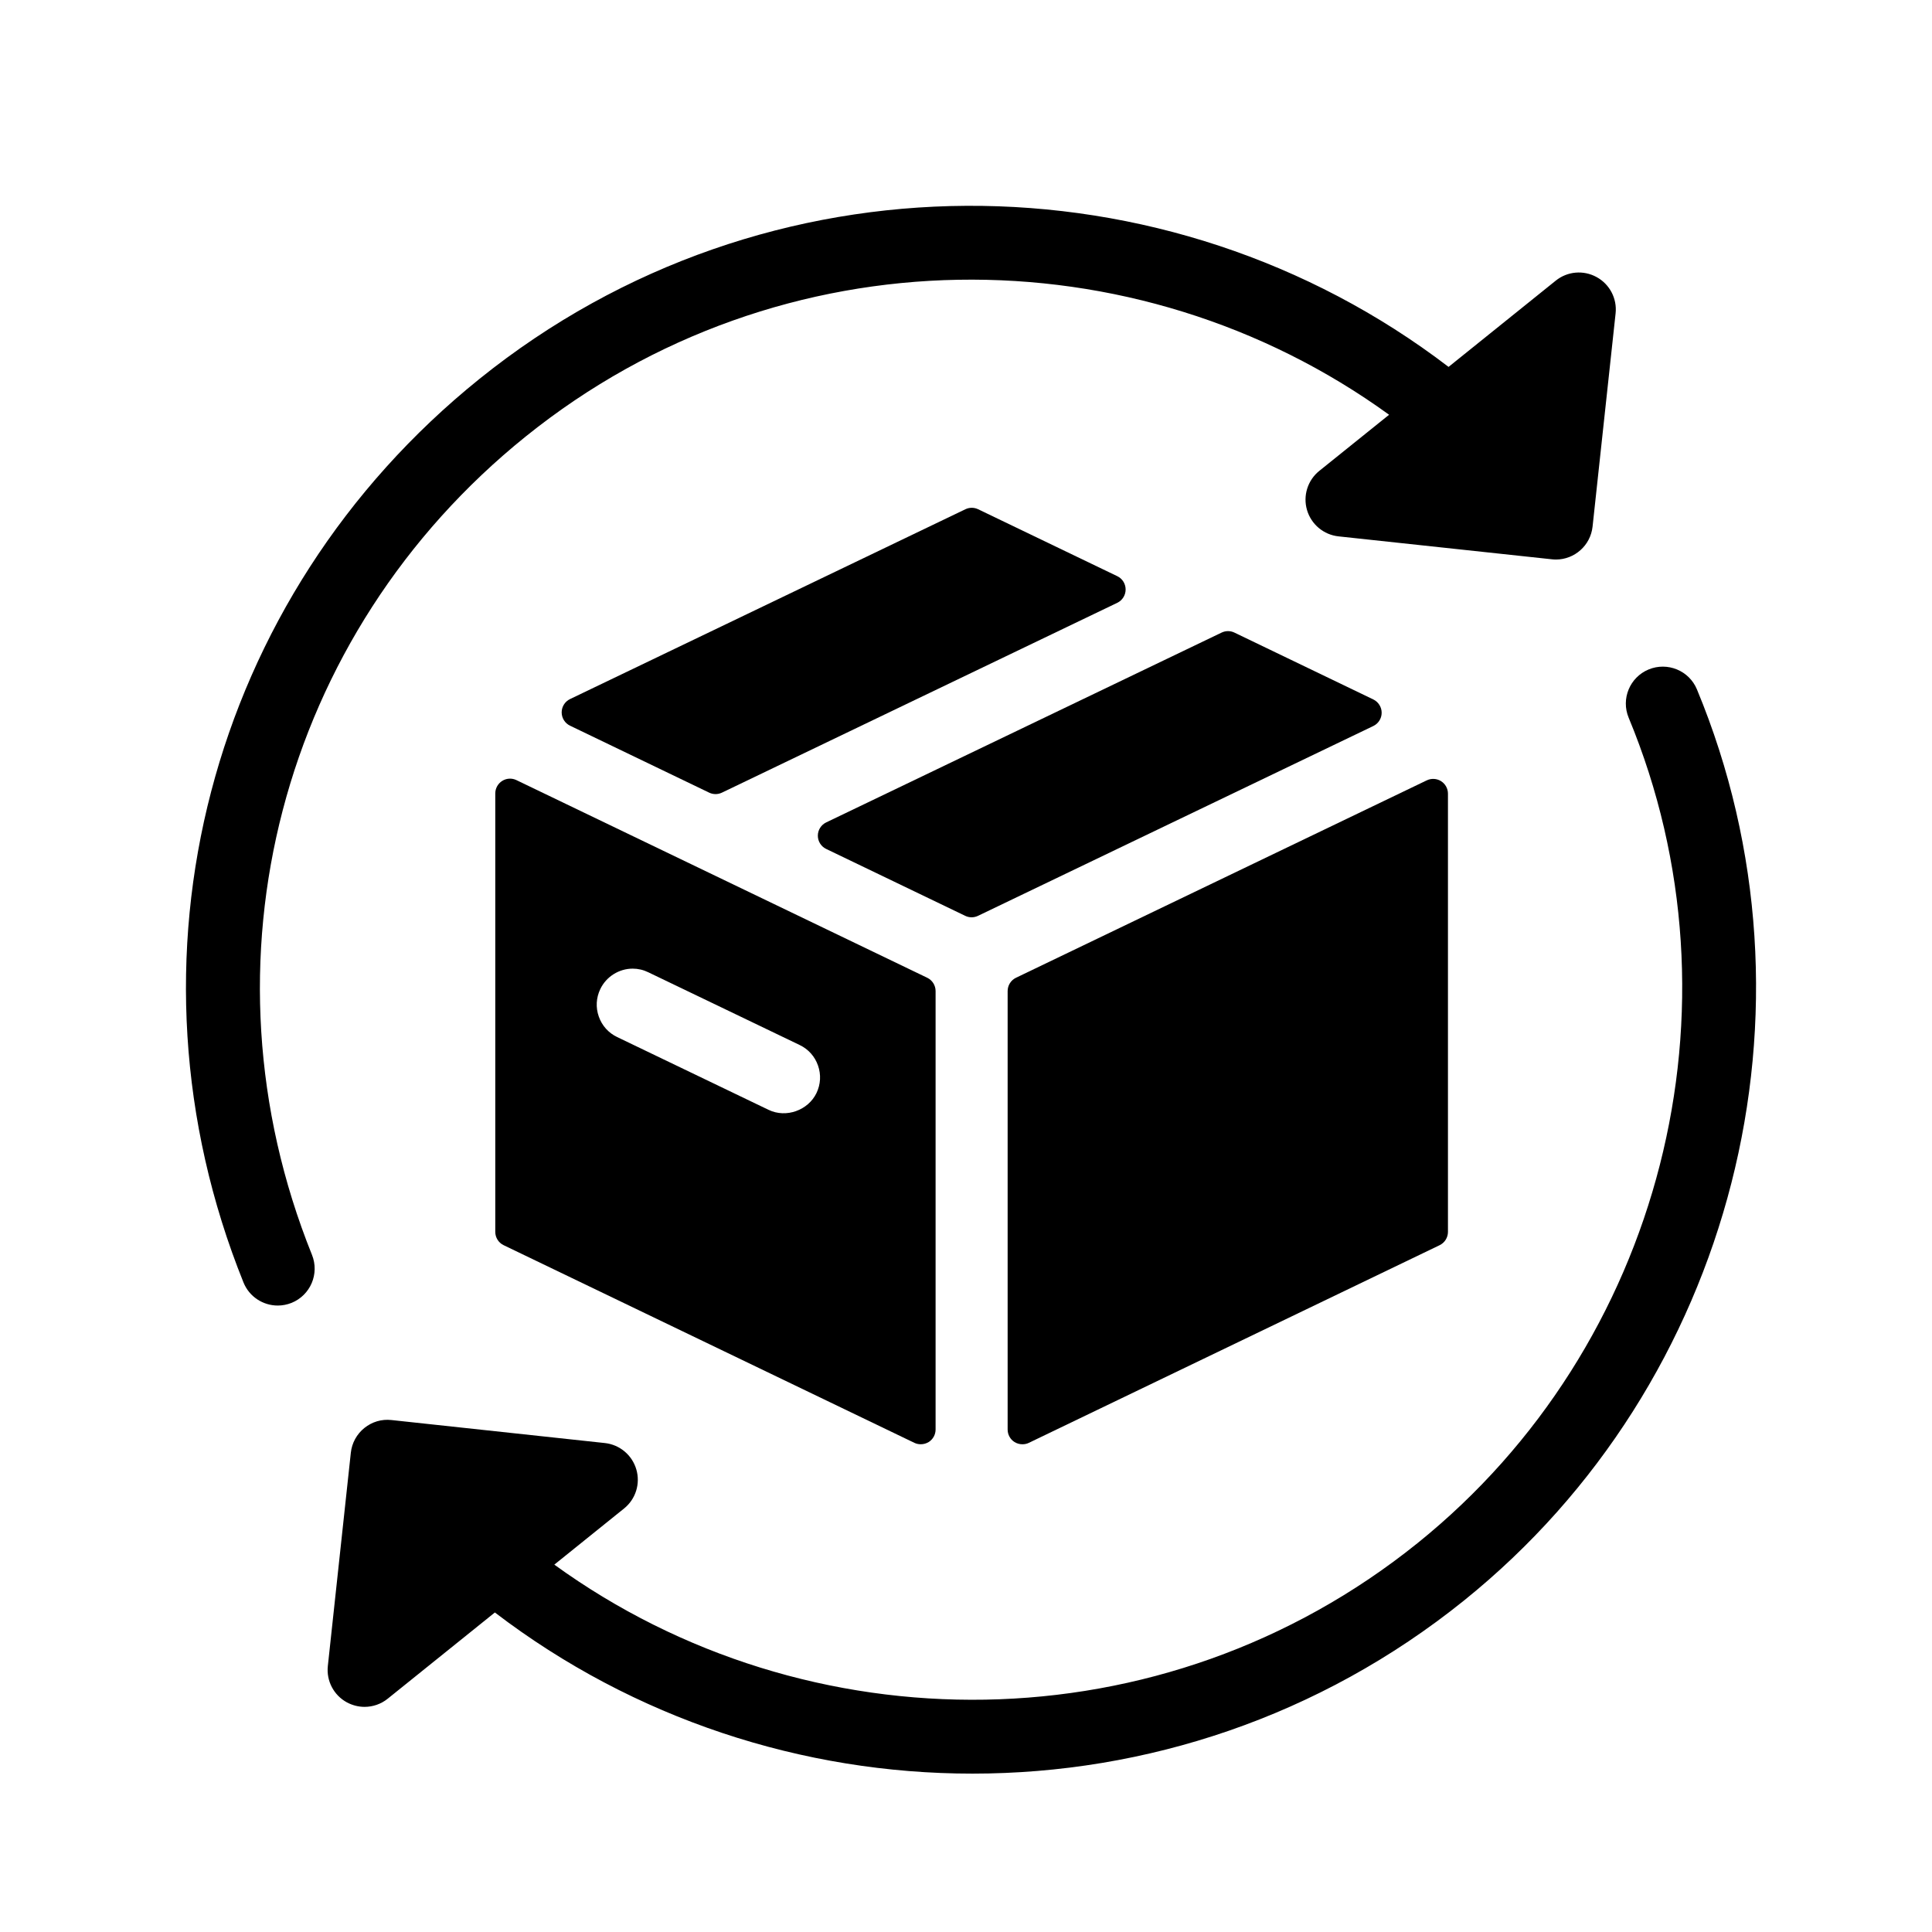 <svg version="1.0" preserveAspectRatio="xMidYMid meet" height="500" viewBox="0 0 375 375" zoomAndPan="magnify" width="500" xmlns:xlink="http://www.w3.org/1999/xlink" xmlns="http://www.w3.org/2000/svg"><defs><clipPath id="9dc9ae0b11"><path clip-rule="nonzero" d="M 63 129 L 341 129 L 341 344.328 L 63 344.328 Z M 63 129"></path></clipPath></defs><path fill-rule="nonzero" fill-opacity="1" d="M 216.863 111.836 L 189.859 98.848 C 189.082 98.469 188.16 98.469 187.375 98.848 L 110.641 135.691 C 109.652 136.168 109.02 137.168 109.02 138.273 C 109.02 139.371 109.648 140.375 110.637 140.852 L 137.641 153.848 C 138.039 154.039 138.461 154.133 138.891 154.133 C 139.312 154.133 139.742 154.035 140.133 153.848 L 216.863 117.004 C 217.859 116.527 218.484 115.52 218.484 114.418 C 218.48 113.312 217.859 112.312 216.863 111.836 Z M 216.863 111.836" fill="#000000"></path><path fill-rule="nonzero" fill-opacity="1" d="M 97.477 151.574 C 96.641 152.098 96.133 153.02 96.133 154 L 96.133 239.109 C 96.133 240.211 96.762 241.211 97.758 241.691 L 177.484 280.055 C 177.875 280.246 178.305 280.328 178.727 280.328 C 179.262 280.328 179.789 280.184 180.254 279.898 C 181.09 279.379 181.598 278.453 181.598 277.473 L 181.598 192.367 C 181.598 191.266 180.969 190.258 179.973 189.781 L 100.242 151.422 C 99.359 150.992 98.312 151.047 97.477 151.574 Z M 116.523 191.969 C 117.672 189.57 120.141 188.012 122.805 188.012 C 123.859 188.012 124.875 188.25 125.844 188.723 L 155.223 202.84 C 156.902 203.645 158.164 205.059 158.777 206.824 C 159.395 208.582 159.289 210.477 158.477 212.164 C 156.883 215.488 152.605 217.086 149.16 215.41 L 119.785 201.289 C 118.105 200.488 116.844 199.078 116.227 197.32 C 115.602 195.562 115.707 193.66 116.523 191.969 Z M 116.523 191.969" fill="#000000"></path><path fill-rule="nonzero" fill-opacity="1" d="M 195.582 192.367 L 195.582 277.477 C 195.582 278.457 196.086 279.379 196.922 279.902 C 197.387 280.188 197.918 280.332 198.449 280.332 C 198.871 280.332 199.301 280.25 199.691 280.059 L 279.422 241.695 C 280.418 241.215 281.047 240.215 281.047 239.109 L 281.047 154.051 C 281.047 153.062 280.543 152.148 279.707 151.621 C 278.875 151.098 277.82 151.043 276.938 151.465 L 197.203 189.781 C 196.207 190.262 195.582 191.27 195.582 192.367 Z M 195.582 192.367" fill="#000000"></path><path fill-rule="nonzero" fill-opacity="1" d="M 266.551 135.758 L 239.598 122.785 C 238.816 122.406 237.898 122.406 237.113 122.785 L 160.371 159.625 C 159.379 160.098 158.742 161.102 158.742 162.207 C 158.742 163.305 159.375 164.312 160.371 164.785 L 187.348 177.762 C 187.738 177.949 188.16 178.047 188.59 178.047 C 189.016 178.047 189.441 177.949 189.832 177.762 L 266.551 140.922 C 267.547 140.445 268.18 139.445 268.18 138.34 C 268.176 137.242 267.547 136.242 266.551 135.758 Z M 266.551 135.758" fill="#000000"></path><path fill-rule="nonzero" fill-opacity="1" d="M 53.91 253.406 C 54.797 253.406 55.703 253.238 56.582 252.891 C 60.258 251.406 62.035 247.238 60.555 243.562 C 37.73 186.902 54.406 123.066 102.051 84.715 C 151.559 44.855 220.457 44.875 269.621 80.504 L 256.074 91.398 C 253.812 93.219 252.875 96.223 253.691 99 C 254.508 101.777 256.922 103.801 259.805 104.109 L 301.223 108.559 C 301.48 108.586 301.734 108.605 302 108.605 C 305.613 108.605 308.723 105.883 309.117 102.207 L 313.586 60.832 C 313.898 57.949 312.438 55.16 309.895 53.777 C 307.348 52.383 304.223 52.652 301.957 54.484 L 281.164 71.215 C 226.703 29.578 148.762 28.699 93.055 73.551 C 40.461 115.891 22.055 186.363 47.254 248.91 C 48.379 251.707 51.07 253.406 53.91 253.406 Z M 53.91 253.406" fill="#000000"></path><g clip-path="url(#9dc9ae0b11)"><path fill-rule="nonzero" fill-opacity="1" d="M 329.375 133.812 C 327.859 130.16 323.668 128.43 319.996 129.941 C 316.34 131.461 314.605 135.652 316.121 139.305 C 339.43 195.438 322.586 261.312 275.172 299.496 C 225.664 339.352 156.766 339.324 107.594 303.695 L 121.129 292.797 C 123.391 290.984 124.328 287.98 123.508 285.207 C 122.691 282.422 120.281 280.406 117.402 280.094 L 75.988 275.629 C 74.066 275.414 72.207 275.977 70.723 277.172 C 69.242 278.363 68.297 280.094 68.094 281.988 L 63.633 323.371 C 63.32 326.25 64.777 329.035 67.32 330.422 C 68.402 331.004 69.582 331.301 70.762 331.301 C 72.363 331.301 73.957 330.766 75.262 329.711 L 96.055 312.98 C 123.051 333.617 155.797 344.27 188.77 344.258 C 222.312 344.258 256.074 333.273 284.168 310.656 C 336.516 268.508 355.105 195.789 329.375 133.812 Z M 329.375 133.812" fill="#000000"></path></g></svg>